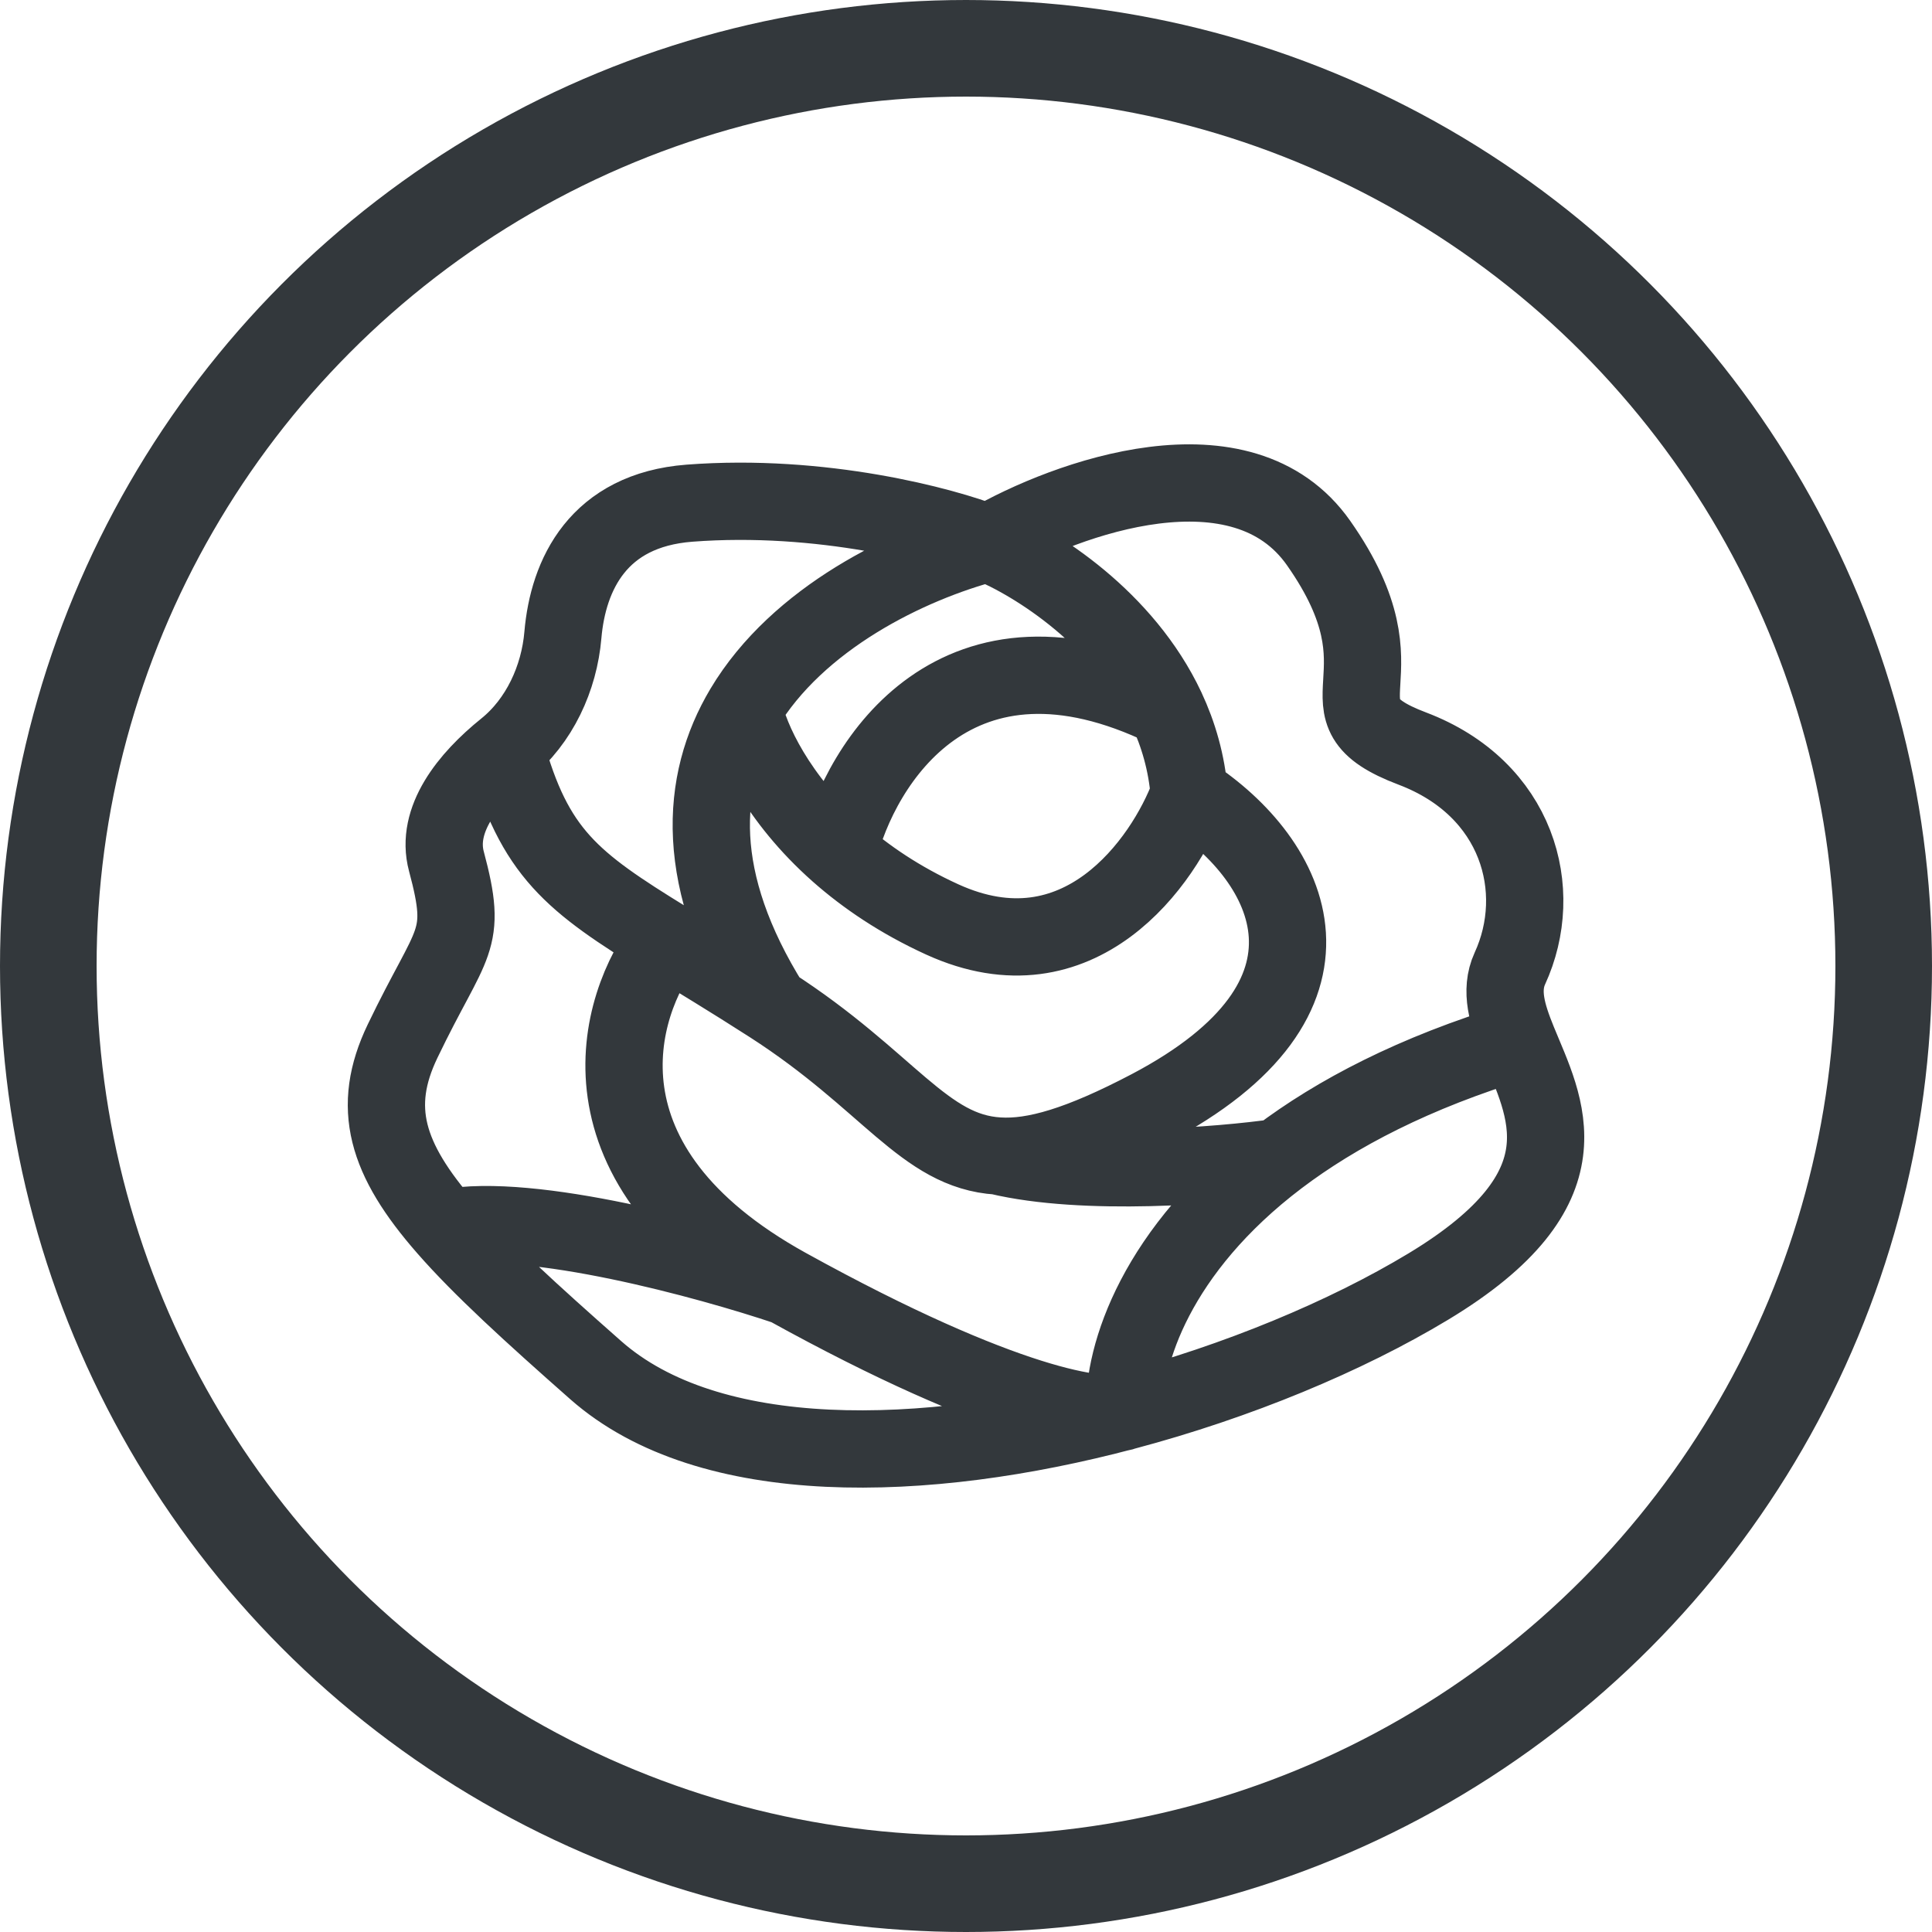 <svg width="20" height="20" viewBox="0 0 20 20" fill="none" xmlns="http://www.w3.org/2000/svg">
<circle cx="10" cy="10" r="9.5" stroke="#33383C"/>
<path d="M10.229 5.623C11.04 5.153 12.86 4.494 13.651 5.623C14.641 7.034 13.527 7.335 14.62 7.749C15.713 8.163 16.002 9.217 15.63 10.026C15.525 10.256 15.603 10.506 15.714 10.779M10.229 5.623C9.768 5.441 8.505 5.104 7.136 5.209C6.193 5.282 5.881 5.948 5.827 6.573C5.789 7.021 5.584 7.467 5.234 7.749V7.749M10.229 5.623C9.402 5.841 8.257 6.398 7.698 7.335M10.229 5.623C10.73 5.828 11.639 6.409 12.074 7.335M12.311 8.22C13.383 8.916 14.084 10.327 11.899 11.475C11.182 11.851 10.71 11.991 10.334 11.967M12.311 8.22C12.05 8.922 11.173 10.165 9.754 9.518C9.316 9.318 8.962 9.077 8.678 8.826M12.311 8.22C12.285 7.897 12.199 7.602 12.074 7.335M7.981 10.402C7.175 9.113 7.243 8.098 7.698 7.335M7.981 10.402C7.558 10.13 7.203 9.917 6.904 9.733M7.981 10.402C9.201 11.187 9.564 11.92 10.334 11.967M5.234 7.749C4.844 8.063 4.506 8.486 4.621 8.916C4.848 9.763 4.682 9.706 4.167 10.779C3.84 11.46 3.995 11.996 4.621 12.711M5.234 7.749C5.53 8.831 5.92 9.128 6.904 9.733M7.698 7.335C7.763 7.652 8.043 8.264 8.678 8.826M8.678 8.826C8.906 7.89 9.905 6.282 12.074 7.335M6.904 9.733C6.376 10.408 5.887 12.069 8.146 13.319M8.146 13.319C10.406 14.568 11.419 14.7 11.643 14.61M8.146 13.319C7.335 13.046 5.495 12.542 4.621 12.711M11.643 14.61C12.811 14.3 13.931 13.834 14.785 13.319C16.482 12.295 15.993 11.465 15.714 10.779M11.643 14.61C9.569 15.161 7.341 15.219 6.167 14.184C5.497 13.593 4.981 13.123 4.621 12.711M11.643 14.61C11.622 14.029 11.97 12.938 13.234 11.981M15.714 10.779C14.641 11.103 13.834 11.527 13.234 11.981M13.234 11.981C12.639 12.066 11.227 12.181 10.334 11.967" stroke="#33383C" stroke-width="0.8" stroke-linecap="round" stroke-linejoin="round"/>
</svg>
